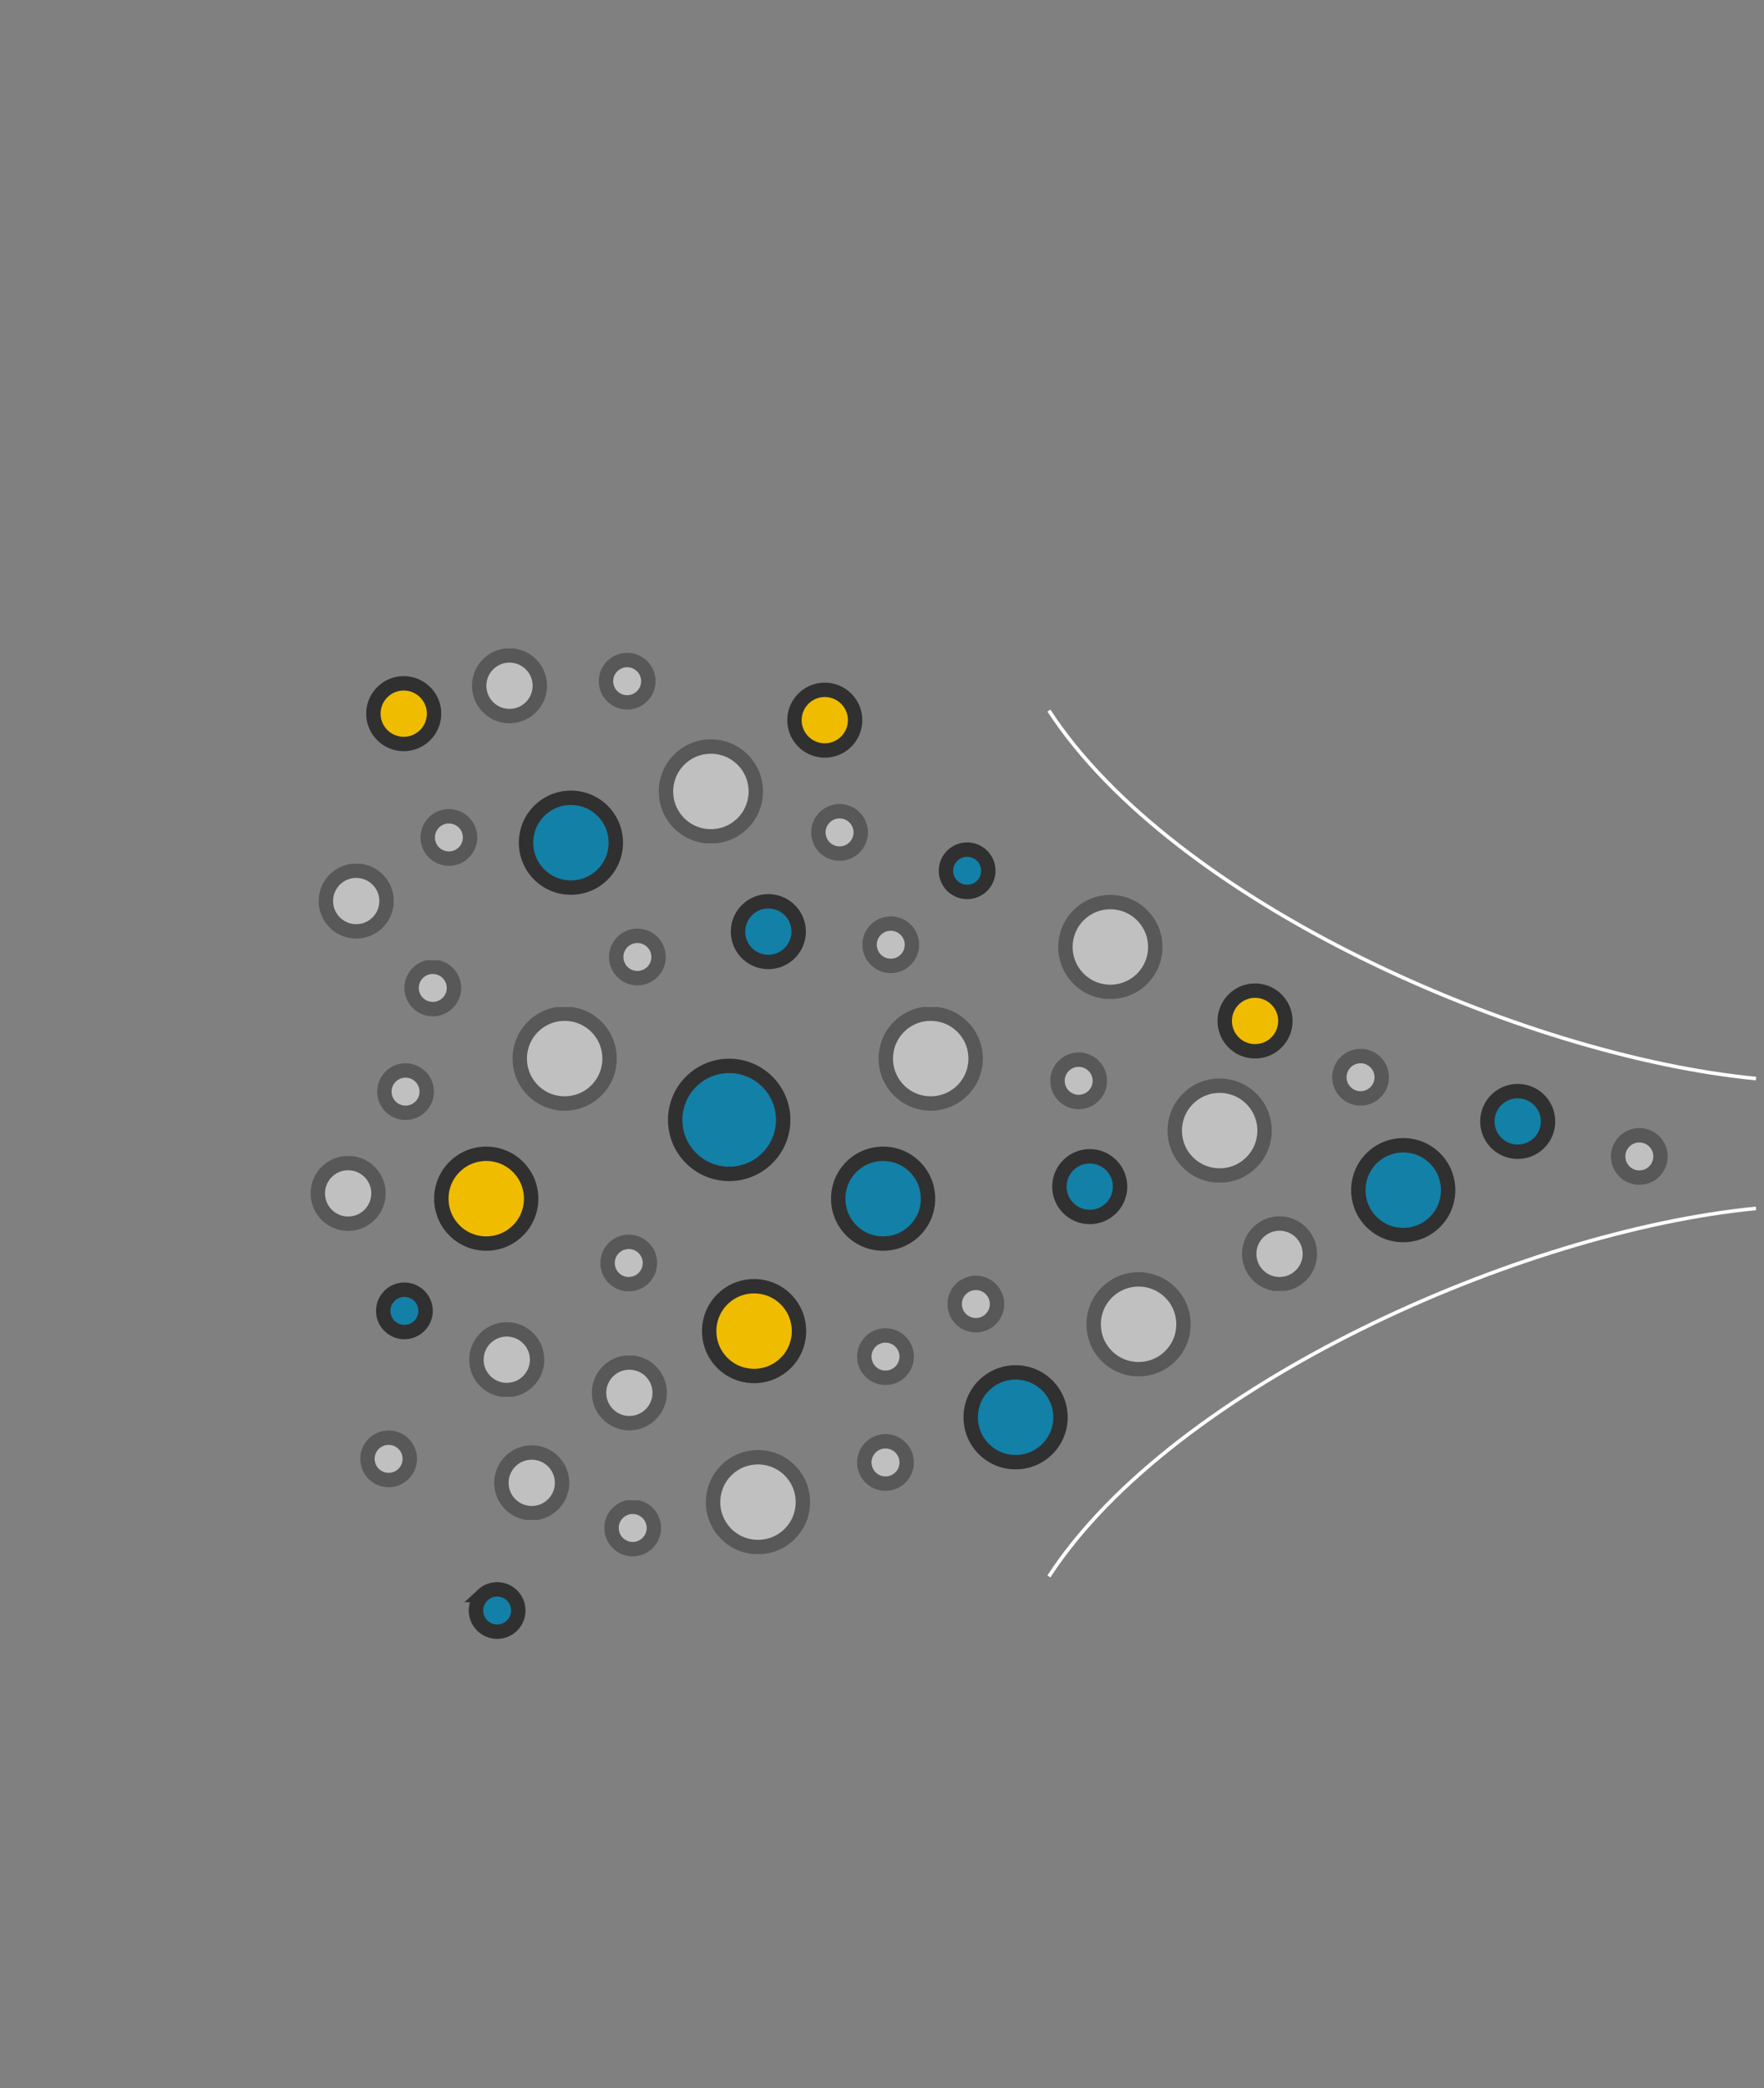 <svg xmlns="http://www.w3.org/2000/svg" viewBox="0 0 306.25 362.5" xmlns:xlink="http://www.w3.org/1999/xlink"><rect x="0" y="0" width="306.25" height="362.5" fill="#808080" stroke="none"/><defs><path id="U" d="m0 0c2.52 2.35 6.467 2.213 8.818-.307 2.35-2.519 2.213-6.467-.307-8.817-2.519-2.351-6.467-2.213-8.817.306-2.351 2.52-2.214 6.468.306 8.818"/><path id="V" d="m0 0c2.52 2.35 6.467 2.213 8.818-.306 2.35-2.52 2.213-6.468-.307-8.818-2.519-2.35-6.467-2.213-8.817.306-2.351 2.52-2.214 6.468.306 8.818"/><path id="W" d="m0 0c1.701 1.587 4.367 1.494 5.954-.207 1.588-1.701 1.495-4.367-.207-5.954-1.701-1.588-4.367-1.495-5.954.207-1.587 1.701-1.494 4.367.207 5.954"/><path id="X" d="m0 0c1.701 1.587 4.367 1.494 5.954-.207 1.588-1.701 1.495-4.367-.207-5.954-1.701-1.588-4.367-1.495-5.954.206-1.587 1.702-1.494 4.368.207 5.955"/><path id="Y" d="m0 0c1.188 1.108 3.049 1.043 4.157-.145 1.108-1.187 1.043-3.048-.145-4.156-1.188-1.108-3.049-1.043-4.156.144-1.108 1.188-1.044 3.049.144 4.157"/><path id="Z" d="m0 0c1.188 1.108 3.049 1.043 4.157-.145 1.108-1.187 1.043-3.048-.145-4.156-1.187-1.108-3.049-1.043-4.156.144-1.108 1.188-1.044 3.049.144 4.157"/><clipPath id="K"><path d="m180.72 3008h10.426v-10.43h-10.426v10.43"/></clipPath><clipPath id="T"><path d="m274.23 3058.9h14.478v-14.48h-14.478v14.48"/></clipPath><clipPath id="J"><path d="m177.63 3118.6h10.426v-10.43h-10.426v10.43"/></clipPath><clipPath id="H"><path d="m224.74 3097h7.882v-7.88h-7.882v7.88"/></clipPath><clipPath id="G"><path d="m195.24 3118h7.882v-7.89h-7.882v7.89"/></clipPath><clipPath id="I"><path d="m168.24 3075.3h7.882v-7.88h-7.882v7.88"/></clipPath><clipPath id="L"><path d="m284.58 3039.8h10.426v-10.43h-10.426v10.43"/></clipPath><clipPath id="S"><path d="m262.98 3032h14.478v-14.48h-14.478v14.48"/></clipPath><clipPath id="R"><path d="m259.06 3084.4h14.478v-14.47h-14.478v14.47"/></clipPath><clipPath id="M"><path d="m194.28 3020.4h10.426v-10.42h-10.426v10.42"/></clipPath><clipPath id="Q"><path d="m183.27 3068.8h14.478v-14.48h-14.478v14.48"/></clipPath><clipPath id="O"><path d="m234.11 3068.8h14.477v-14.48h-14.477v14.48"/></clipPath><clipPath id="N"><path d="m210.12 3007.3h14.478v-14.48h-14.478v14.48"/></clipPath><clipPath id="P"><path d="m203.57 3106h14.478v-14.47h-14.478v14.47"/></clipPath><clipPath id="F"><path d="m231.85 3081.4h7.882v-7.89h-7.882v7.89"/></clipPath><clipPath id="5"><path d="m297.11 3063h7.882v-7.89h-7.882v7.89"/></clipPath><clipPath id="4"><path d="m257.95 3062.5h7.882v-7.89h-7.882v7.89"/></clipPath><clipPath id="E"><path d="m196.02 3000.3h7.882v-7.88h-7.882v7.88"/></clipPath><clipPath id="3"><path d="m162.12 3010h7.882v-7.88h-7.882v7.88"/></clipPath><clipPath id="1"><path d="m155.22 3048.1h10.426v-10.43h-10.426v10.43"/></clipPath><clipPath id="0"><path d="m156.34 3088.7h10.426v-10.43h-10.426v10.43"/></clipPath><clipPath id="2"><path d="m177.25 3025.1h10.426v-10.43h-10.426v10.43"/></clipPath><clipPath id="6"><path d="m335.82 3052h7.882v-7.89h-7.882v7.89"/></clipPath><clipPath id="D"><path d="m196.66 3079.7h7.883v-7.88h-7.883v7.88"/></clipPath><clipPath id="C"><path d="m170.48 3096.3h7.882v-7.88h-7.882v7.88"/></clipPath><clipPath id="7"><path d="m243.67 3031.5h7.882v-7.88h-7.882v7.88"/></clipPath><clipPath id="B"><path d="m195.46 3037.2h7.882v-7.88h-7.882v7.88"/></clipPath><clipPath id="9"><path d="m231.12 3009.5h7.882v-7.88h-7.882v7.88"/></clipPath><clipPath id="8"><path d="m231.12 3024.2h7.882v-7.88h-7.882v7.88"/></clipPath><clipPath id="A"><path d="m164.47 3061h7.882v-7.88h-7.882v7.88"/></clipPath></defs><path d="m120.2 187.56c3.786-3.531 9.719-3.325 13.25.46 3.532 3.786 3.326 9.719-.46 13.251-3.786 3.531-9.719 3.325-13.25-.461-3.532-3.786-3.326-9.719.46-13.25" fill="#1380a7"/><path d="m120.2 187.56c3.786-3.531 9.719-3.325 13.25.46 3.532 3.786 3.326 9.719-.46 13.251-3.786 3.531-9.719 3.325-13.25-.461-3.532-3.786-3.326-9.719.46-13.25z" fill="none" stroke="#303030" stroke-width="2.5" stroke-miterlimit="10"/><path d="m148 202.39c3.15-2.938 8.08-2.766 11.02.382 2.938 3.15 2.766 8.09-.384 11.02-3.149 2.938-8.08 2.766-11.02-.382-2.938-3.15-2.766-8.09.384-11.02" fill="#1380a7"/><path d="m148 202.39c3.15-2.938 8.08-2.766 11.02.382 2.938 3.15 2.766 8.09-.384 11.02-3.149 2.938-8.08 2.766-11.02-.382-2.938-3.15-2.766-8.09.384-11.02z" fill="none" stroke="#303030" stroke-width="2.5" stroke-miterlimit="10"/><g transform="matrix(1.25 0 0-1.25-140.1 4010.82)"><g clip-path="url(#T)" opacity=".5"><path d="m0 0c2.52 2.35 6.467 2.213 8.818-.307 2.35-2.519 2.213-6.467-.307-8.817-2.519-2.35-6.467-2.213-8.817.306-2.351 2.52-2.214 6.468.306 8.818" fill="#fff" transform="translate(277.22 3056.2)"/><path d="m0 0c2.52 2.35 6.467 2.213 8.818-.307 2.35-2.519 2.213-6.467-.307-8.817-2.519-2.35-6.467-2.213-8.817.306-2.351 2.52-2.214 6.468.306 8.818" fill="none" stroke="#303030" stroke-width="2" stroke-miterlimit="10" transform="translate(277.22 3056.2)"/></g></g><path d="m238.3 200.91c3.15-2.938 8.08-2.766 11.02.384 2.938 3.149 2.766 8.08-.384 11.02-3.149 2.939-8.08 2.766-11.02-.382-2.939-3.15-2.768-8.09.382-11.02" fill="#1380a7"/><path d="m238.3 200.91c3.15-2.938 8.08-2.766 11.02.384 2.938 3.149 2.766 8.08-.384 11.02-3.149 2.939-8.08 2.766-11.02-.382-2.939-3.15-2.768-8.09.382-11.02z" fill="none" stroke="#303030" stroke-width="2.5" stroke-miterlimit="10"/><g transform="matrix(1.25 0 0-1.25-140.1 4010.82)"><g clip-path="url(#S)" opacity=".5"><path d="m0 0c2.52 2.35 6.467 2.213 8.818-.307 2.35-2.519 2.213-6.467-.307-8.817-2.519-2.35-6.467-2.213-8.818.306-2.35 2.52-2.213 6.468.307 8.818" fill="#fff" transform="translate(265.96 3029.3)"/><path d="m0 0c2.52 2.35 6.467 2.213 8.818-.307 2.35-2.519 2.213-6.467-.307-8.817-2.519-2.35-6.467-2.213-8.818.306-2.35 2.52-2.213 6.468.307 8.818" fill="none" stroke="#303030" stroke-width="2" stroke-miterlimit="10" transform="translate(265.96 3029.3)"/></g></g><g transform="matrix(1.25 0 0-1.25-140.1 4010.82)"><g clip-path="url(#R)" opacity=".5"><use fill="#fff" transform="translate(262.04 3081.7)" xlink:href="#U"/><use fill="none" stroke="#303030" stroke-width="2" stroke-miterlimit="10" transform="translate(262.04 3081.7)" xlink:href="#U"/></g><g clip-path="url(#Q)" opacity=".5"><use fill="#fff" transform="translate(186.25 3066.2)" xlink:href="#U"/><use fill="none" stroke="#303030" stroke-width="2" stroke-miterlimit="10" transform="translate(186.25 3066.2)" xlink:href="#U"/></g></g><path d="m125.6 225.38c3.15-2.938 8.08-2.766 11.02.382 2.938 3.15 2.766 8.09-.384 11.02-3.149 2.938-8.08 2.766-11.02-.382-2.938-3.15-2.766-8.09.384-11.02" fill="#f0bc00"/><path d="m125.6 225.38c3.15-2.938 8.08-2.766 11.02.382 2.938 3.15 2.766 8.09-.384 11.02-3.149 2.938-8.08 2.766-11.02-.382-2.938-3.15-2.766-8.09.384-11.02z" fill="none" stroke="#303030" stroke-width="2.5" stroke-miterlimit="10"/><path d="m79.1 202.39c3.15-2.938 8.08-2.766 11.02.382 2.938 3.15 2.766 8.09-.384 11.02-3.149 2.938-8.08 2.766-11.02-.382-2.939-3.15-2.767-8.09.382-11.02" fill="#f0bc00"/><path d="m79.1 202.39c3.15-2.938 8.08-2.766 11.02.382 2.938 3.15 2.766 8.09-.384 11.02-3.149 2.938-8.08 2.766-11.02-.382-2.939-3.15-2.767-8.09.382-11.02z" fill="none" stroke="#303030" stroke-width="2.5" stroke-miterlimit="10"/><g transform="matrix(1.25 0 0-1.25-140.1 4010.82)"><g clip-path="url(#P)" opacity=".5"><path d="m0 0c2.52 2.35 6.467 2.213 8.818-.306 2.35-2.52 2.213-6.468-.307-8.818-2.519-2.35-6.467-2.213-8.818.306-2.35 2.52-2.213 6.468.307 8.818" fill="#fff" transform="translate(206.56 3103.3)"/><path d="m0 0c2.52 2.35 6.467 2.213 8.818-.306 2.35-2.52 2.213-6.468-.307-8.818-2.519-2.35-6.467-2.213-8.818.306-2.35 2.52-2.213 6.468.307 8.818" fill="none" stroke="#303030" stroke-width="2" stroke-miterlimit="10" transform="translate(206.56 3103.3)"/></g></g><g transform="matrix(1.25 0 0-1.25-140.1 4010.82)"><g clip-path="url(#O)" opacity=".5"><use fill="#fff" transform="translate(237.09 3066.2)" xlink:href="#V"/><use fill="none" stroke="#303030" stroke-width="2" stroke-miterlimit="10" transform="translate(237.09 3066.2)" xlink:href="#V"/></g><g clip-path="url(#N)" opacity=".5"><use fill="#fff" transform="translate(213.1 3004.6)" xlink:href="#V"/><use fill="none" stroke="#303030" stroke-width="2" stroke-miterlimit="10" transform="translate(213.1 3004.6)" xlink:href="#V"/></g></g><path d="m171 240.34c3.15-2.938 8.08-2.766 11.02.382 2.938 3.15 2.766 8.09-.384 11.02-3.149 2.938-8.08 2.766-11.02-.382-2.938-3.15-2.766-8.09.384-11.02" fill="#1380a7"/><path d="m171 240.34c3.15-2.938 8.08-2.766 11.02.382 2.938 3.15 2.766 8.09-.384 11.02-3.149 2.938-8.08 2.766-11.02-.382-2.938-3.15-2.766-8.09.384-11.02z" fill="none" stroke="#303030" stroke-width="2.5" stroke-miterlimit="10"/><path d="m129.8 157.88c2.126-1.984 5.459-1.868 7.442.259 1.985 2.126 1.869 5.459-.259 7.442-2.126 1.985-5.459 1.869-7.442-.257-1.984-2.127-1.868-5.46.259-7.444" fill="#1380a7"/><path d="m129.8 157.88c2.126-1.984 5.459-1.868 7.442.259 1.985 2.126 1.869 5.459-.259 7.442-2.126 1.985-5.459 1.869-7.442-.257-1.984-2.127-1.868-5.46.259-7.444z" fill="none" stroke="#303030" stroke-width="2.5" stroke-miterlimit="10"/><path d="m139.6 121.17c2.126-1.984 5.459-1.868 7.442.259 1.985 2.126 1.869 5.459-.259 7.442-2.126 1.985-5.459 1.869-7.442-.257-1.984-2.127-1.868-5.46.259-7.444" fill="#f0bc00"/><path d="m139.6 121.17c2.126-1.984 5.459-1.868 7.442.259 1.985 2.126 1.869 5.459-.259 7.442-2.126 1.985-5.459 1.869-7.442-.257-1.984-2.127-1.868-5.46.259-7.444z" fill="none" stroke="#303030" stroke-width="2.5" stroke-miterlimit="10"/><g transform="matrix(1.25 0 0-1.25-140.1 4010.82)"><g clip-path="url(#M)" opacity=".5"><path d="m0 0c1.701 1.587 4.367 1.494 5.954-.207 1.588-1.701 1.495-4.367-.207-5.954-1.701-1.588-4.367-1.495-5.954.207-1.587 1.701-1.494 4.367.207 5.954" fill="#fff" transform="translate(196.62 3018.3)"/><use fill="none" stroke="#303030" stroke-width="2" stroke-miterlimit="10" transform="translate(196.62 3018.3)" xlink:href="#W"/></g></g><path d="m259.9 190.83c2.126-1.984 5.459-1.868 7.442.259 1.985 2.126 1.869 5.459-.259 7.442-2.126 1.985-5.459 1.869-7.442-.259-1.984-2.126-1.868-5.459.259-7.442" fill="#1380a7"/><path d="m259.9 190.83c2.126-1.984 5.459-1.868 7.442.259 1.985 2.126 1.869 5.459-.259 7.442-2.126 1.985-5.459 1.869-7.442-.259-1.984-2.126-1.868-5.459.259-7.442z" fill="none" stroke="#303030" stroke-width="2.5" stroke-miterlimit="10"/><g transform="matrix(1.25 0 0-1.25-140.1 4010.82)"><g clip-path="url(#L)" opacity=".5"><path d="m0 0c1.701 1.587 4.367 1.494 5.954-.207 1.588-1.701 1.495-4.367-.207-5.954-1.701-1.588-4.367-1.495-5.954.206-1.587 1.702-1.494 4.368.207 5.955" fill="#fff" transform="translate(286.92 3037.6)"/><use fill="none" stroke="#303030" stroke-width="2" stroke-miterlimit="10" transform="translate(286.92 3037.6)" xlink:href="#X"/></g></g><path d="m214.3 173.39c2.126-1.984 5.459-1.869 7.442.259 1.985 2.126 1.869 5.459-.259 7.442-2.126 1.984-5.459 1.869-7.442-.259-1.984-2.126-1.868-5.459.259-7.442" fill="#f0bc00"/><path d="m214.3 173.39c2.126-1.984 5.459-1.869 7.442.259 1.985 2.126 1.869 5.459-.259 7.442-2.126 1.984-5.459 1.869-7.442-.259-1.984-2.126-1.868-5.459.259-7.442z" fill="none" stroke="#303030" stroke-width="2.5" stroke-miterlimit="10"/><path d="m185.6 202.15c2.126-1.984 5.459-1.868 7.442.259 1.985 2.126 1.869 5.459-.259 7.442-2.126 1.985-5.459 1.869-7.442-.257-1.984-2.127-1.868-5.46.259-7.444" fill="#1380a7"/><path d="m185.6 202.15c2.126-1.984 5.459-1.868 7.442.259 1.985 2.126 1.869 5.459-.259 7.442-2.126 1.985-5.459 1.869-7.442-.257-1.984-2.127-1.868-5.46.259-7.444z" fill="none" stroke="#303030" stroke-width="2.5" stroke-miterlimit="10"/><path d="m66.5 120.04c2.126-1.984 5.459-1.868 7.442.259 1.985 2.126 1.869 5.459-.259 7.442-2.126 1.985-5.459 1.869-7.442-.257-1.984-2.127-1.868-5.46.259-7.444" fill="#f0bc00"/><path d="m66.5 120.04c2.126-1.984 5.459-1.868 7.442.259 1.985 2.126 1.869 5.459-.259 7.442-2.126 1.985-5.459 1.869-7.442-.257-1.984-2.127-1.868-5.46.259-7.444z" fill="none" stroke="#303030" stroke-width="2.5" stroke-miterlimit="10"/><g transform="matrix(1.25 0 0-1.25-140.1 4010.82)"><g clip-path="url(#K)" opacity=".5"><use fill="#fff" transform="translate(183.06 3005.8)" xlink:href="#X"/><use fill="none" stroke="#303030" stroke-width="2" stroke-miterlimit="10" transform="translate(183.06 3005.8)" xlink:href="#X"/></g></g><g transform="matrix(1.25 0 0-1.25-140.1 4010.82)"><g clip-path="url(#J)" opacity=".5"><use fill="#fff" transform="translate(179.97 3116.5)" xlink:href="#W"/><use fill="none" stroke="#303030" stroke-width="2" stroke-miterlimit="10" transform="translate(179.97 3116.5)" xlink:href="#W"/></g><g clip-path="url(#I)" opacity=".5"><path d="m0 0c1.188 1.108 3.049 1.043 4.157-.145 1.108-1.187 1.043-3.048-.145-4.156-1.188-1.108-3.049-1.043-4.156.144-1.108 1.188-1.044 3.049.144 4.157" fill="#fff" transform="translate(170.18 3073.6)"/><use fill="none" stroke="#303030" stroke-width="2" stroke-miterlimit="10" transform="translate(170.18 3073.6)" xlink:href="#Y"/></g></g><path d="m83.8 276.9c1.485-1.385 3.811-1.304 5.196.18 1.385 1.485 1.304 3.811-.181 5.196-1.484 1.385-3.811 1.304-5.195-.18-1.385-1.485-1.305-3.811.18-5.196" fill="#1380a7"/><path d="m83.8 276.9c1.485-1.385 3.811-1.304 5.196.18 1.385 1.485 1.304 3.811-.181 5.196-1.484 1.385-3.811 1.304-5.195-.18-1.385-1.485-1.305-3.811.18-5.196z" fill="none" stroke="#303030" stroke-width="2.5" stroke-miterlimit="10"/><path d="m165.4 148.48c1.485-1.385 3.811-1.304 5.196.181 1.385 1.484 1.304 3.81-.181 5.195-1.484 1.385-3.811 1.304-5.195-.18-1.385-1.485-1.305-3.811.18-5.196" fill="#1380a7"/><path d="m165.4 148.48c1.485-1.385 3.811-1.304 5.196.181 1.385 1.484 1.304 3.81-.181 5.195-1.484 1.385-3.811 1.304-5.195-.18-1.385-1.485-1.305-3.811.18-5.196z" fill="none" stroke="#303030" stroke-width="2.5" stroke-miterlimit="10"/><g transform="matrix(1.25 0 0-1.25-140.1 4010.82)"><g clip-path="url(#H)" opacity=".5"><path d="m0 0c1.188 1.108 3.049 1.043 4.157-.145 1.108-1.187 1.043-3.048-.145-4.156-1.187-1.108-3.049-1.043-4.156.144-1.108 1.188-1.044 3.049.144 4.157" fill="#fff" transform="translate(226.68 3095.2)"/><use fill="none" stroke="#303030" stroke-width="2" stroke-miterlimit="10" transform="translate(226.68 3095.2)" xlink:href="#Z"/></g></g><g transform="matrix(1.25 0 0-1.25-140.1 4010.82)"><g clip-path="url(#G)" opacity=".5"><use fill="#fff" transform="translate(197.18 3116.2)" xlink:href="#Y"/><use fill="none" stroke="#303030" stroke-width="2" stroke-miterlimit="10" transform="translate(197.18 3116.2)" xlink:href="#Y"/></g><g clip-path="url(#F)" opacity=".5"><path d="m0 0c1.188 1.108 3.049 1.043 4.157-.144 1.108-1.188 1.043-3.049-.145-4.157-1.187-1.108-3.049-1.043-4.156.144-1.108 1.188-1.044 3.049.144 4.157" fill="#fff" transform="translate(233.79 3079.6)"/><path d="m0 0c1.188 1.108 3.049 1.043 4.157-.144 1.108-1.188 1.043-3.049-.145-4.157-1.187-1.108-3.049-1.043-4.156.144-1.108 1.188-1.044 3.049.144 4.157" fill="none" stroke="#303030" stroke-width="2" stroke-miterlimit="10" transform="translate(233.79 3079.6)"/></g><g clip-path="url(#E)" opacity=".5"><use fill="#fff" transform="translate(197.95 2998.6)" xlink:href="#Z"/><use fill="none" stroke="#303030" stroke-width="2" stroke-miterlimit="10" transform="translate(197.95 2998.6)" xlink:href="#Z"/></g></g><path d="m67.7 224.88c1.485-1.385 3.811-1.304 5.196.181 1.385 1.484 1.304 3.81-.181 5.195-1.484 1.385-3.811 1.304-5.195-.18-1.385-1.485-1.305-3.811.18-5.196" fill="#1380a7"/><path d="m67.7 224.88c1.485-1.385 3.811-1.304 5.196.181 1.385 1.484 1.304 3.81-.181 5.195-1.484 1.385-3.811 1.304-5.195-.18-1.385-1.485-1.305-3.811.18-5.196z" fill="none" stroke="#303030" stroke-width="2.5" stroke-miterlimit="10"/><g transform="matrix(1.25 0 0-1.25-140.1 4010.82)"><g clip-path="url(#D)" opacity=".5"><use fill="#fff" transform="translate(198.6 3077.9)" xlink:href="#Z"/><use fill="none" stroke="#303030" stroke-width="2" stroke-miterlimit="10" transform="translate(198.6 3077.9)" xlink:href="#Z"/></g></g><g transform="matrix(1.25 0 0-1.25-140.1 4010.82)"><g clip-path="url(#C)" opacity=".5"><use fill="#fff" transform="translate(172.42 3094.5)" xlink:href="#Y"/><use fill="none" stroke="#303030" stroke-width="2" stroke-miterlimit="10" transform="translate(172.42 3094.5)" xlink:href="#Y"/></g><g clip-path="url(#B)" opacity=".5"><use fill="#fff" transform="translate(197.4 3035.4)" xlink:href="#Y"/><use fill="none" stroke="#303030" stroke-width="2" stroke-miterlimit="10" transform="translate(197.4 3035.4)" xlink:href="#Y"/></g><g clip-path="url(#A)" opacity=".5"><use fill="#fff" transform="translate(166.4 3059.2)" xlink:href="#Z"/><use fill="none" stroke="#303030" stroke-width="2" stroke-miterlimit="10" transform="translate(166.4 3059.2)" xlink:href="#Z"/></g><g clip-path="url(#9)" opacity=".5"><use fill="#fff" transform="translate(233.06 3007.7)" xlink:href="#Z"/><use fill="none" stroke="#303030" stroke-width="2" stroke-miterlimit="10" transform="translate(233.06 3007.7)" xlink:href="#Z"/></g><g clip-path="url(#8)" opacity=".5"><path d="m0 0c1.188 1.108 3.049 1.043 4.157-.144 1.108-1.188 1.043-3.049-.145-4.157-1.188-1.108-3.049-1.043-4.156.144-1.108 1.188-1.044 3.049.144 4.157" fill="#fff" transform="translate(233.06 3022.4)"/><path d="m0 0c1.188 1.108 3.049 1.043 4.157-.144 1.108-1.188 1.043-3.049-.145-4.157-1.188-1.108-3.049-1.043-4.156.144-1.108 1.188-1.044 3.049.144 4.157" fill="none" stroke="#303030" stroke-width="2" stroke-miterlimit="10" transform="translate(233.06 3022.4)"/></g><g clip-path="url(#7)" opacity=".5"><use fill="#fff" transform="translate(245.61 3029.7)" xlink:href="#Z"/><use fill="none" stroke="#303030" stroke-width="2" stroke-miterlimit="10" transform="translate(245.61 3029.7)" xlink:href="#Z"/></g><g clip-path="url(#6)" opacity=".5"><use fill="#fff" transform="translate(337.76 3050.2)" xlink:href="#Z"/><use fill="none" stroke="#303030" stroke-width="2" stroke-miterlimit="10" transform="translate(337.76 3050.2)" xlink:href="#Z"/></g><g clip-path="url(#5)" opacity=".5"><use fill="#fff" transform="translate(299.04 3061.2)" xlink:href="#Z"/><use fill="none" stroke="#303030" stroke-width="2" stroke-miterlimit="10" transform="translate(299.04 3061.2)" xlink:href="#Z"/></g><g clip-path="url(#4)" opacity=".5"><path d="m0 0c1.188 1.108 3.049 1.043 4.157-.144 1.108-1.188 1.043-3.049-.145-4.157-1.188-1.108-3.049-1.043-4.157.144-1.107 1.188-1.043 3.049.145 4.157" fill="#fff" transform="translate(259.89 3060.7)"/><path d="m0 0c1.188 1.108 3.049 1.043 4.157-.144 1.108-1.188 1.043-3.049-.145-4.157-1.188-1.108-3.049-1.043-4.157.144-1.107 1.188-1.043 3.049.145 4.157" fill="none" stroke="#303030" stroke-width="2" stroke-miterlimit="10" transform="translate(259.89 3060.7)"/></g><g clip-path="url(#3)" opacity=".5"><use fill="#fff" transform="translate(164.05 3008.2)" xlink:href="#Z"/><use fill="none" stroke="#303030" stroke-width="2" stroke-miterlimit="10" transform="translate(164.05 3008.2)" xlink:href="#Z"/></g></g><path d="m93.8 140.59c3.15-2.938 8.08-2.766 11.02.384 2.938 3.149 2.766 8.08-.384 11.02-3.149 2.939-8.08 2.766-11.02-.382-2.938-3.15-2.766-8.09.384-11.02" fill="#1380a7"/><path d="m93.8 140.59c3.15-2.938 8.08-2.766 11.02.384 2.938 3.149 2.766 8.08-.384 11.02-3.149 2.939-8.08 2.766-11.02-.382-2.938-3.15-2.766-8.09.384-11.02z" fill="none" stroke="#303030" stroke-width="2.5" stroke-miterlimit="10"/><g transform="matrix(1.25 0 0-1.25-140.1 4010.82)"><g clip-path="url(#2)" opacity=".5"><use fill="#fff" transform="translate(179.59 3022.9)" xlink:href="#X"/><use fill="none" stroke="#303030" stroke-width="2" stroke-miterlimit="10" transform="translate(179.59 3022.9)" xlink:href="#X"/></g></g><g transform="matrix(1.25 0 0-1.25-140.1 4010.82)"><g clip-path="url(#1)" opacity=".5"><use fill="#fff" transform="translate(157.56 3046)" xlink:href="#W"/><use fill="none" stroke="#303030" stroke-width="2" stroke-miterlimit="10" transform="translate(157.56 3046)" xlink:href="#W"/></g><g clip-path="url(#0)" opacity=".5"><use fill="#fff" transform="translate(158.68 3086.6)" xlink:href="#W"/><use fill="none" stroke="#303030" stroke-width="2" stroke-miterlimit="10" transform="translate(158.68 3086.6)" xlink:href="#W"/></g></g><g fill="none" stroke="#fff" stroke-width=".625" stroke-miterlimit="10"><path d="m182.1 123.35c21.585 33.16 81.83 59.906 122.76 63.891"/><path d="m182.1 273.67c21.585-33.16 81.83-59.906 122.76-63.891"/></g></svg>